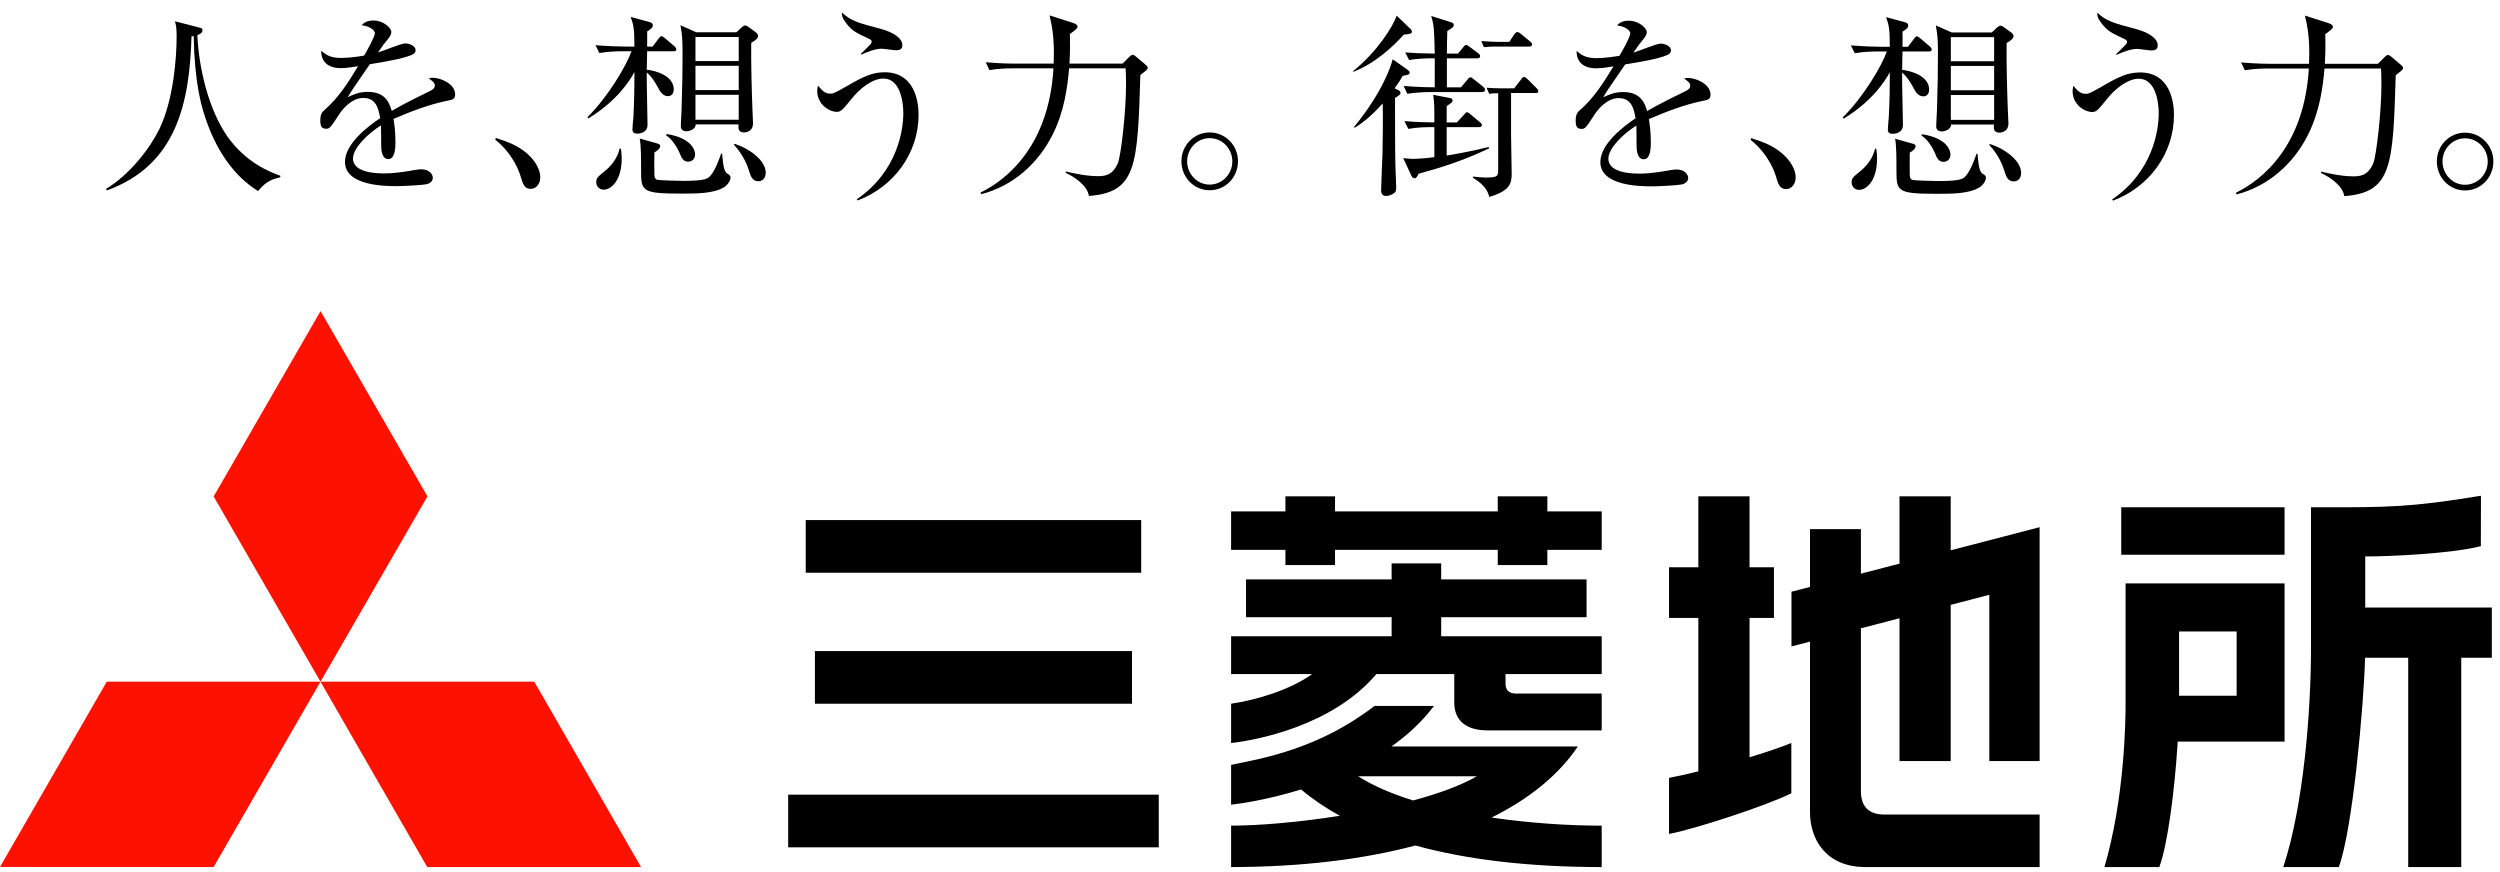 <?xml version="1.0" encoding="UTF-8"?>
<svg width="86px" height="30px" viewBox="0 0 86 30" version="1.1" xmlns="http://www.w3.org/2000/svg" xmlns:xlink="http://www.w3.org/1999/xlink">
    <!-- Generator: sketchtool 61.2 (101010) - https://sketch.com -->
    <title>605F7561-2695-4E67-A11D-B46E2CFB9716</title>
    <desc>Created with sketchtool.</desc>
    <g id="Asset-Artboard-Page" stroke="none" stroke-width="1" fill="none" fill-rule="evenodd">
        <g id="logo">
            <g>
                <path d="M9.638,6.1 C9.234,6.188 9.086,6.33 8.877,6.572 C8.049,6.06 7.497,5.217 7.154,4.306 C6.925,3.706 6.696,2.89 6.662,1.238 C6.635,1.245 6.622,1.245 6.588,1.252 C6.521,3.544 6.076,5.682 3.673,6.552 L3.646,6.499 C4.467,6.006 5.167,5.089 5.484,4.435 C5.969,3.43 6.076,2 6.076,1.245 C6.076,0.921 6.049,0.84 6.016,0.732 L6.83,0.941 C6.945,0.968 6.965,0.982 6.965,1.036 C6.965,1.144 6.857,1.184 6.79,1.204 C6.837,2.378 7.194,3.794 7.82,4.691 C8.473,5.615 9.308,5.925 9.645,6.046 L9.638,6.1 Z" id="Fill-1" fill="#000000"></path>
                <path d="M15.428,3.457 C14.775,3.585 14.148,3.828 13.536,4.091 C13.556,4.206 13.603,4.495 13.603,4.887 C13.603,5.028 13.603,5.473 13.361,5.473 C13.112,5.473 13.112,5.089 13.112,4.974 C13.112,4.873 13.112,4.414 13.105,4.314 C12.654,4.596 12.143,5.089 12.143,5.453 C12.143,5.965 13.024,5.965 13.219,5.965 C13.583,5.965 13.993,5.898 14.25,5.851 C14.377,5.831 14.418,5.823 14.485,5.823 C14.775,5.823 14.889,5.999 14.889,6.121 C14.889,6.243 14.768,6.316 14.681,6.336 C14.559,6.363 13.96,6.403 13.651,6.403 C13.28,6.403 11.867,6.403 11.867,5.568 C11.867,4.933 12.694,4.32 13.078,4.064 C13.018,3.706 12.923,3.369 12.498,3.369 C12.088,3.369 11.765,3.774 11.658,3.948 C11.354,4.421 11.327,4.428 11.213,4.428 C11.051,4.428 11.018,4.314 11.018,4.152 C11.018,3.909 11.092,3.848 11.166,3.78 C11.644,3.369 11.988,2.823 12.318,2.277 C12.115,2.31 11.921,2.344 11.719,2.344 C11.261,2.344 11.038,2.094 11.051,1.744 C11.261,1.939 11.449,1.993 11.745,1.993 C12.028,1.993 12.418,1.933 12.526,1.912 C12.62,1.757 12.896,1.258 12.896,1.144 C12.896,1.049 12.748,0.907 12.439,0.867 C12.513,0.793 12.613,0.705 12.849,0.705 C13.179,0.705 13.462,0.955 13.462,1.096 C13.462,1.191 13.401,1.272 13.354,1.332 C13.213,1.501 13.192,1.528 13.004,1.805 C13.152,1.764 13.798,1.494 13.94,1.494 C14.101,1.494 14.297,1.589 14.297,1.724 C14.297,1.818 14.223,1.866 14.156,1.892 C13.846,2.027 13.105,2.148 12.722,2.209 C12.115,3.086 12.055,3.18 11.967,3.342 C12.122,3.267 12.331,3.16 12.654,3.16 C13.273,3.16 13.401,3.564 13.476,3.814 C13.933,3.544 14.593,3.228 14.788,3.133 C14.909,3.072 14.957,3.025 14.957,2.937 C14.957,2.85 14.903,2.81 14.748,2.695 C14.795,2.681 14.822,2.674 14.889,2.674 C15.132,2.674 15.657,2.87 15.657,3.248 C15.657,3.403 15.569,3.43 15.428,3.457" id="Fill-3" fill="#000000"></path>
                <path d="M18.255,6.498 C18.041,6.498 17.986,6.323 17.919,6.1 C17.878,5.959 17.684,5.325 17.037,4.805 L17.057,4.745 C17.528,4.9 17.805,5.008 18.128,5.277 C18.242,5.379 18.585,5.703 18.585,6.107 C18.585,6.296 18.464,6.498 18.255,6.498" id="Fill-5" fill="#000000"></path>
                <path d="M26.086,6.235 C25.884,6.235 25.823,6.06 25.769,5.884 C25.722,5.736 25.615,5.386 25.244,4.974 L25.264,4.947 C25.823,5.122 26.341,5.541 26.341,5.939 C26.341,6.134 26.228,6.235 26.086,6.235 L26.086,6.235 Z M23.924,4.118 L25.412,4.118 L25.412,3.261 L23.924,3.261 L23.924,4.118 Z M23.924,3.099 L25.412,3.099 L25.412,2.263 L23.924,2.263 L23.924,3.099 Z M23.924,2.101 L25.412,2.101 L25.412,1.272 L23.924,1.272 L23.924,2.101 Z M25.843,1.474 C25.83,2.047 25.863,3.274 25.884,3.76 C25.884,3.835 25.904,4.171 25.904,4.239 C25.904,4.549 25.621,4.556 25.601,4.556 C25.386,4.556 25.399,4.414 25.406,4.28 L23.931,4.28 C23.938,4.441 23.722,4.516 23.615,4.516 C23.42,4.516 23.42,4.374 23.42,4.32 C23.42,4.232 23.446,3.841 23.446,3.76 C23.473,2.951 23.48,2.398 23.48,1.879 C23.48,1.325 23.467,1.198 23.406,0.867 L23.951,1.11 L25.332,1.11 L25.513,0.941 C25.54,0.921 25.601,0.874 25.628,0.874 C25.675,0.874 25.756,0.934 25.776,0.948 L25.998,1.11 C26.038,1.144 26.079,1.177 26.079,1.231 C26.079,1.325 25.978,1.393 25.843,1.474 L25.843,1.474 Z M23.669,5.561 C23.5,5.561 23.44,5.419 23.379,5.264 C23.298,5.075 23.123,4.786 22.914,4.657 L22.935,4.61 C23.85,4.758 23.911,5.217 23.911,5.311 C23.911,5.466 23.804,5.561 23.669,5.561 L23.669,5.561 Z M24.921,6.431 C24.571,6.66 23.958,6.66 23.446,6.66 C22.053,6.66 22.053,6.572 22.053,5.824 C22.053,5.473 22.053,4.987 22.006,4.765 L22.625,4.94 C22.665,4.954 22.712,4.974 22.712,5.021 C22.712,5.116 22.584,5.203 22.511,5.244 C22.511,5.365 22.504,5.898 22.511,6.006 C22.517,6.154 22.571,6.181 22.632,6.188 C22.712,6.202 23.251,6.222 23.507,6.222 C24.281,6.222 24.356,6.14 24.443,6.04 C24.605,5.857 24.746,5.46 24.807,5.284 L24.84,5.284 C24.881,5.716 24.908,5.912 25.029,5.979 C25.096,6.019 25.13,6.04 25.13,6.107 C25.13,6.215 25.029,6.363 24.921,6.431 L24.921,6.431 Z M20.767,6.525 C20.612,6.525 20.511,6.403 20.511,6.269 C20.511,6.121 20.565,6.08 20.8,5.891 C21.184,5.581 21.279,5.257 21.319,5.109 L21.359,5.109 C21.373,5.21 21.387,5.311 21.387,5.453 C21.387,6.208 21.023,6.525 20.767,6.525 L20.767,6.525 Z M23.164,1.764 L22.262,1.764 L22.248,2.398 C22.584,2.431 23.177,2.62 23.177,3.072 C23.177,3.254 23.063,3.308 22.982,3.308 C22.794,3.308 22.705,3.146 22.625,2.992 C22.524,2.81 22.396,2.607 22.248,2.492 C22.241,2.776 22.275,4.036 22.275,4.293 C22.275,4.597 21.945,4.597 21.918,4.597 C21.81,4.597 21.756,4.556 21.756,4.448 C21.756,4.381 21.783,4.077 21.79,4.016 C21.817,3.531 21.824,2.985 21.824,2.641 L21.824,2.479 C21.662,2.782 21.225,3.47 20.235,4.077 L20.208,4.03 C20.908,3.342 21.548,2.263 21.723,1.764 L21.413,1.764 C21.245,1.764 20.922,1.771 20.619,1.824 L20.484,1.555 C20.902,1.589 21.319,1.602 21.521,1.602 L21.824,1.602 C21.824,0.961 21.79,0.853 21.696,0.584 L22.349,0.759 C22.444,0.786 22.457,0.826 22.457,0.874 C22.457,0.941 22.423,0.975 22.262,1.083 C22.268,1.272 22.262,1.393 22.262,1.602 L22.45,1.602 L22.652,1.333 C22.692,1.278 22.72,1.245 22.753,1.245 C22.787,1.245 22.827,1.272 22.881,1.319 L23.197,1.589 C23.238,1.622 23.265,1.669 23.265,1.696 C23.265,1.757 23.211,1.764 23.164,1.764 L23.164,1.764 Z" id="Fill-7" fill="#000000"></path>
                <path d="M30.826,1.73 C30.751,1.73 30.408,1.676 30.334,1.676 C30.098,1.676 29.829,1.791 29.627,1.879 L29.607,1.858 C29.971,1.508 29.984,1.494 29.984,1.427 C29.984,1.386 29.95,1.359 29.876,1.325 C29.472,1.137 29.31,1.07 29.096,0.779 C28.961,0.604 28.961,0.524 28.961,0.428 C29.271,0.719 29.506,0.786 30.307,0.995 C30.778,1.123 31.041,1.339 31.041,1.548 C31.041,1.704 30.933,1.73 30.826,1.73 M29.506,6.896 L29.472,6.856 C30.886,5.891 31.074,4.455 31.074,3.889 C31.074,3.45 30.947,2.702 30.388,2.702 C30.011,2.702 29.573,3.045 29.291,3.403 C29.014,3.746 28.933,3.848 28.792,3.848 C28.529,3.848 28.112,3.598 28.112,3.126 C28.112,3.059 28.126,3.012 28.139,2.945 C28.274,3.106 28.375,3.221 28.557,3.221 C28.644,3.221 28.684,3.221 29.115,2.972 C29.708,2.627 30.011,2.486 30.435,2.486 C31.438,2.486 31.599,3.45 31.599,3.942 C31.599,5.277 30.745,6.424 29.506,6.896" id="Fill-9" fill="#000000"></path>
                <path d="M38.615,2.189 L38.851,1.953 C38.885,1.919 38.925,1.885 38.965,1.885 C38.999,1.885 39.026,1.905 39.053,1.926 L39.389,2.209 C39.423,2.243 39.483,2.29 39.483,2.331 C39.483,2.364 39.45,2.398 39.43,2.418 C39.403,2.445 39.282,2.54 39.228,2.58 C39.133,5.689 39.106,6.619 37.457,6.741 C37.417,6.403 36.979,6.087 36.656,5.945 L36.67,5.898 C36.851,5.945 37.349,6.06 37.767,6.06 C38.009,6.06 38.271,6.033 38.454,5.615 C38.562,5.358 38.736,3.848 38.736,2.904 C38.736,2.756 38.73,2.479 38.723,2.351 L36.777,2.351 C36.723,2.978 36.616,3.828 36.211,4.63 C35.713,5.628 34.838,6.403 33.754,6.68 L33.728,6.626 C34.663,6.168 36.084,4.994 36.239,2.351 L34.831,2.351 C34.657,2.351 34.333,2.358 34.037,2.412 L33.909,2.142 C34.461,2.189 34.858,2.189 34.939,2.189 L36.245,2.189 C36.286,1.299 36.178,0.847 36.104,0.53 L36.925,0.793 C36.946,0.8 37.066,0.84 37.066,0.907 C37.066,0.975 37.039,0.995 36.804,1.171 C36.81,1.386 36.818,1.71 36.79,2.189 L38.615,2.189 Z" id="Fill-12" fill="#000000"></path>
                <path d="M41.611,4.752 C41.18,4.752 40.837,5.116 40.837,5.547 C40.837,5.979 41.174,6.35 41.611,6.35 C42.048,6.35 42.392,5.986 42.392,5.554 C42.392,5.109 42.042,4.752 41.611,4.752 M41.611,6.545 C41.066,6.545 40.641,6.094 40.641,5.547 C40.641,4.994 41.079,4.556 41.611,4.556 C42.15,4.556 42.587,4.994 42.587,5.547 C42.587,6.094 42.163,6.545 41.611,6.545" id="Fill-14" fill="#000000"></path>
                <path d="M51.921,1.44 L52.089,1.183 C52.116,1.144 52.157,1.102 52.197,1.102 C52.244,1.102 52.284,1.144 52.339,1.183 L52.634,1.426 C52.675,1.46 52.702,1.48 52.702,1.534 C52.702,1.595 52.641,1.602 52.594,1.602 L51.409,1.602 C51.342,1.602 51.173,1.609 51.045,1.622 L50.958,1.413 C51.194,1.426 51.382,1.44 51.47,1.44 L51.921,1.44 Z M51.981,3.2 L51.981,4.671 C51.981,4.778 52.002,5.77 52.002,5.972 C52.002,6.309 51.941,6.565 51.234,6.774 C51.173,6.585 51.113,6.39 50.669,6.114 L50.669,6.073 C50.81,6.094 50.998,6.107 51.113,6.107 C51.456,6.107 51.537,6.08 51.537,5.884 L51.537,3.207 C51.496,3.207 51.362,3.207 51.227,3.227 L51.14,3.018 C51.301,3.031 51.483,3.038 51.651,3.038 L52.089,3.038 L52.318,2.742 C52.365,2.681 52.385,2.647 52.432,2.647 C52.473,2.647 52.534,2.708 52.614,2.788 L52.85,3.025 C52.89,3.065 52.917,3.085 52.917,3.146 C52.917,3.2 52.863,3.2 52.81,3.2 L51.981,3.2 Z M50.156,1.844 L50.332,1.628 C50.372,1.575 50.399,1.548 50.44,1.548 C50.473,1.548 50.507,1.575 50.561,1.615 L50.85,1.831 C50.897,1.865 50.917,1.892 50.917,1.939 C50.917,1.993 50.864,2.006 50.81,2.006 L49.773,2.006 L49.773,3.004 L50.257,3.004 L50.48,2.742 C50.5,2.714 50.534,2.66 50.581,2.66 C50.622,2.66 50.662,2.694 50.709,2.735 L51.019,2.984 C51.066,3.018 51.086,3.058 51.086,3.092 C51.086,3.153 51.025,3.166 50.978,3.166 L49.207,3.166 C49.032,3.166 48.682,3.181 48.413,3.227 L48.285,2.957 C48.763,2.998 49.234,3.004 49.355,3.004 L49.355,2.006 C49.121,2.006 48.797,2.006 48.474,2.067 L48.339,1.804 C48.716,1.831 48.783,1.831 49.355,1.844 C49.335,0.995 49.335,0.9 49.234,0.55 L49.895,0.759 C49.975,0.786 50.009,0.799 50.009,0.86 C50.009,0.934 49.961,0.954 49.787,1.069 C49.78,1.197 49.773,1.737 49.773,1.844 L50.156,1.844 Z M48.312,4.165 C48.777,4.205 49.026,4.205 49.342,4.212 C49.342,3.619 49.342,3.557 49.302,3.261 L49.867,3.369 C49.928,3.382 49.969,3.403 49.969,3.449 C49.969,3.511 49.948,3.523 49.766,3.652 L49.766,4.212 L50.117,4.212 L50.359,3.949 C50.412,3.888 50.426,3.861 50.467,3.861 C50.5,3.861 50.527,3.888 50.587,3.935 L50.904,4.198 C50.945,4.232 50.978,4.265 50.978,4.299 C50.978,4.36 50.924,4.373 50.871,4.373 L49.766,4.373 L49.766,5.351 C50.251,5.271 50.736,5.176 51.214,5.055 L51.227,5.102 C50.318,5.533 49.639,5.743 48.797,5.979 C48.756,6.073 48.723,6.133 48.656,6.133 C48.615,6.133 48.568,6.086 48.555,6.052 L48.271,5.439 C48.366,5.446 48.5,5.466 48.629,5.466 C48.736,5.466 49.053,5.446 49.342,5.405 L49.342,4.373 C49.086,4.373 48.777,4.373 48.447,4.434 L48.312,4.165 Z M48.4,2.384 C48.454,2.425 48.494,2.458 48.494,2.499 C48.494,2.56 48.433,2.58 48.258,2.606 C48.164,2.768 48.083,2.89 47.975,3.038 C48.151,3.119 48.177,3.14 48.177,3.193 C48.177,3.254 48.11,3.295 47.989,3.369 C47.989,3.82 47.989,5.243 48.002,5.695 C48.002,5.796 48.029,6.322 48.029,6.437 C48.029,6.491 48.029,6.552 48.002,6.599 C47.962,6.66 47.813,6.741 47.679,6.741 C47.511,6.741 47.511,6.592 47.511,6.525 C47.511,6.356 47.551,5.473 47.558,5.277 C47.565,4.805 47.579,4.137 47.565,3.557 C47.1,4.077 46.777,4.285 46.602,4.394 L46.575,4.373 C47.585,3.14 47.861,2.229 47.908,2.04 L48.4,2.384 Z M48.507,0.982 C48.541,1.015 48.568,1.042 48.568,1.09 C48.568,1.157 48.52,1.17 48.292,1.19 C47.942,1.575 47.349,2.155 46.555,2.472 L46.548,2.445 C47.39,1.77 47.942,0.874 48.043,0.536 L48.507,0.982 Z" id="Fill-16" fill="#000000"></path>
                <path d="M58.613,3.463 C57.96,3.591 57.334,3.834 56.721,4.097 C56.741,4.212 56.789,4.501 56.789,4.893 C56.789,5.034 56.789,5.479 56.546,5.479 C56.297,5.479 56.297,5.095 56.297,4.98 C56.297,4.879 56.297,4.421 56.29,4.32 C55.839,4.603 55.328,5.095 55.328,5.459 C55.328,5.972 56.209,5.972 56.405,5.972 C56.769,5.972 57.179,5.904 57.435,5.857 C57.562,5.837 57.603,5.83 57.671,5.83 C57.96,5.83 58.074,6.006 58.074,6.127 C58.074,6.248 57.953,6.322 57.866,6.343 C57.745,6.369 57.146,6.41 56.835,6.41 C56.465,6.41 55.052,6.41 55.052,5.574 C55.052,4.94 55.879,4.326 56.263,4.07 C56.203,3.712 56.108,3.375 55.684,3.375 C55.274,3.375 54.95,3.78 54.843,3.955 C54.54,4.428 54.513,4.434 54.398,4.434 C54.237,4.434 54.203,4.32 54.203,4.157 C54.203,3.915 54.277,3.854 54.352,3.787 C54.829,3.375 55.172,2.829 55.502,2.283 C55.301,2.316 55.105,2.35 54.904,2.35 C54.445,2.35 54.223,2.1 54.237,1.75 C54.445,1.946 54.634,2 54.931,2 C55.213,2 55.604,1.938 55.711,1.919 C55.806,1.764 56.081,1.265 56.081,1.15 C56.081,1.056 55.933,0.914 55.624,0.873 C55.698,0.8 55.799,0.712 56.034,0.712 C56.364,0.712 56.648,0.961 56.648,1.103 C56.648,1.197 56.586,1.278 56.539,1.338 C56.398,1.507 56.378,1.534 56.189,1.811 C56.337,1.77 56.983,1.5 57.125,1.5 C57.286,1.5 57.482,1.595 57.482,1.73 C57.482,1.824 57.407,1.872 57.341,1.899 C57.031,2.034 56.29,2.154 55.907,2.215 C55.301,3.092 55.24,3.186 55.153,3.348 C55.307,3.274 55.516,3.166 55.839,3.166 C56.458,3.166 56.586,3.571 56.661,3.82 C57.118,3.551 57.778,3.234 57.973,3.14 C58.095,3.079 58.142,3.032 58.142,2.944 C58.142,2.856 58.088,2.816 57.933,2.701 C57.98,2.688 58.007,2.681 58.074,2.681 C58.317,2.681 58.842,2.877 58.842,3.254 C58.842,3.409 58.754,3.436 58.613,3.463" id="Fill-18" fill="#000000"></path>
                <path d="M61.44,6.505 C61.225,6.505 61.171,6.329 61.104,6.107 C61.064,5.965 60.869,5.331 60.222,4.812 L60.242,4.751 C60.714,4.906 60.99,5.014 61.313,5.284 C61.428,5.385 61.771,5.708 61.771,6.113 C61.771,6.302 61.649,6.505 61.44,6.505" id="Fill-20" fill="#000000"></path>
                <path d="M69.271,6.241 C69.069,6.241 69.008,6.066 68.954,5.891 C68.907,5.742 68.8,5.392 68.429,4.981 L68.45,4.954 C69.008,5.129 69.527,5.547 69.527,5.945 C69.527,6.14 69.413,6.241 69.271,6.241 L69.271,6.241 Z M67.109,4.124 L68.598,4.124 L68.598,3.268 L67.109,3.268 L67.109,4.124 Z M67.109,3.106 L68.598,3.106 L68.598,2.269 L67.109,2.269 L67.109,3.106 Z M67.109,2.107 L68.598,2.107 L68.598,1.278 L67.109,1.278 L67.109,2.107 Z M69.028,1.48 C69.015,2.054 69.048,3.281 69.069,3.766 C69.069,3.841 69.09,4.178 69.09,4.245 C69.09,4.555 68.806,4.563 68.786,4.563 C68.571,4.563 68.584,4.42 68.591,4.285 L67.116,4.285 C67.123,4.447 66.908,4.522 66.8,4.522 C66.605,4.522 66.605,4.38 66.605,4.326 C66.605,4.239 66.632,3.848 66.632,3.766 C66.659,2.957 66.665,2.404 66.665,1.885 C66.665,1.332 66.652,1.204 66.591,0.874 L67.136,1.116 L68.516,1.116 L68.699,0.948 C68.726,0.928 68.786,0.881 68.813,0.881 C68.86,0.881 68.941,0.941 68.961,0.954 L69.183,1.116 C69.224,1.15 69.265,1.183 69.265,1.238 C69.265,1.332 69.163,1.399 69.028,1.48 L69.028,1.48 Z M66.854,5.567 C66.685,5.567 66.625,5.426 66.564,5.27 C66.484,5.081 66.309,4.792 66.1,4.664 L66.12,4.616 C67.036,4.765 67.096,5.223 67.096,5.318 C67.096,5.473 66.988,5.567 66.854,5.567 L66.854,5.567 Z M68.106,6.437 C67.756,6.667 67.143,6.667 66.632,6.667 C65.238,6.667 65.238,6.579 65.238,5.83 C65.238,5.48 65.238,4.994 65.191,4.772 L65.81,4.947 C65.851,4.96 65.898,4.981 65.898,5.027 C65.898,5.122 65.769,5.21 65.696,5.25 C65.696,5.372 65.689,5.904 65.696,6.012 C65.702,6.161 65.757,6.188 65.817,6.194 C65.898,6.208 66.436,6.228 66.692,6.228 C67.466,6.228 67.541,6.147 67.628,6.046 C67.79,5.864 67.931,5.466 67.991,5.291 L68.026,5.291 C68.066,5.722 68.093,5.918 68.214,5.985 C68.281,6.026 68.315,6.046 68.315,6.114 C68.315,6.221 68.214,6.37 68.106,6.437 L68.106,6.437 Z M63.952,6.532 C63.797,6.532 63.696,6.41 63.696,6.275 C63.696,6.127 63.75,6.086 63.985,5.898 C64.369,5.587 64.464,5.264 64.504,5.115 L64.544,5.115 C64.558,5.217 64.571,5.318 64.571,5.459 C64.571,6.215 64.208,6.532 63.952,6.532 L63.952,6.532 Z M66.349,1.77 L65.446,1.77 L65.433,2.404 C65.769,2.438 66.362,2.627 66.362,3.079 C66.362,3.261 66.248,3.315 66.167,3.315 C65.979,3.315 65.891,3.153 65.81,2.998 C65.71,2.815 65.581,2.613 65.433,2.499 C65.426,2.782 65.461,4.043 65.461,4.299 C65.461,4.603 65.13,4.603 65.103,4.603 C64.996,4.603 64.942,4.563 64.942,4.455 C64.942,4.387 64.969,4.083 64.975,4.023 C65.002,3.537 65.009,2.991 65.009,2.647 L65.009,2.485 C64.847,2.788 64.41,3.477 63.42,4.083 L63.393,4.036 C64.093,3.349 64.733,2.269 64.908,1.77 L64.598,1.77 C64.43,1.77 64.107,1.777 63.804,1.831 L63.669,1.561 C64.086,1.595 64.504,1.609 64.706,1.609 L65.009,1.609 C65.009,0.968 64.975,0.86 64.881,0.59 L65.535,0.766 C65.629,0.792 65.642,0.833 65.642,0.881 C65.642,0.948 65.609,0.982 65.446,1.09 C65.453,1.278 65.446,1.399 65.446,1.609 L65.635,1.609 L65.837,1.339 C65.878,1.285 65.905,1.251 65.938,1.251 C65.972,1.251 66.012,1.278 66.066,1.325 L66.383,1.595 C66.423,1.628 66.45,1.676 66.45,1.703 C66.45,1.764 66.396,1.77 66.349,1.77 L66.349,1.77 Z" id="Fill-22" fill="#000000"></path>
                <path d="M74.011,1.737 C73.937,1.737 73.593,1.682 73.519,1.682 C73.284,1.682 73.014,1.798 72.812,1.885 L72.792,1.865 C73.156,1.514 73.169,1.5 73.169,1.433 C73.169,1.393 73.136,1.366 73.062,1.332 C72.657,1.143 72.496,1.076 72.281,0.786 C72.146,0.611 72.146,0.53 72.146,0.435 C72.455,0.725 72.691,0.792 73.492,1.002 C73.963,1.13 74.226,1.346 74.226,1.555 C74.226,1.71 74.118,1.737 74.011,1.737 M72.691,6.902 L72.657,6.862 C74.071,5.897 74.26,4.461 74.26,3.895 C74.26,3.457 74.132,2.708 73.573,2.708 C73.196,2.708 72.759,3.052 72.476,3.409 C72.199,3.753 72.119,3.854 71.977,3.854 C71.715,3.854 71.297,3.605 71.297,3.133 C71.297,3.065 71.311,3.018 71.324,2.951 C71.459,3.112 71.56,3.227 71.742,3.227 C71.829,3.227 71.87,3.227 72.301,2.978 C72.893,2.633 73.196,2.492 73.62,2.492 C74.624,2.492 74.785,3.457 74.785,3.949 C74.785,5.284 73.931,6.43 72.691,6.902" id="Fill-24" fill="#000000"></path>
                <path d="M81.8,2.195 L82.036,1.959 C82.07,1.925 82.11,1.892 82.151,1.892 C82.184,1.892 82.21,1.912 82.237,1.932 L82.575,2.216 C82.608,2.249 82.669,2.297 82.669,2.337 C82.669,2.371 82.635,2.404 82.615,2.425 C82.588,2.452 82.467,2.546 82.413,2.587 C82.319,5.696 82.292,6.626 80.642,6.747 C80.602,6.41 80.164,6.094 79.841,5.951 L79.854,5.904 C80.036,5.951 80.535,6.066 80.952,6.066 C81.195,6.066 81.457,6.039 81.639,5.621 C81.747,5.365 81.921,3.854 81.921,2.91 C81.921,2.762 81.915,2.485 81.908,2.357 L79.963,2.357 C79.909,2.984 79.8,3.834 79.396,4.636 C78.898,5.635 78.023,6.41 76.939,6.687 L76.912,6.633 C77.848,6.174 79.269,5 79.424,2.357 L78.017,2.357 C77.841,2.357 77.519,2.364 77.222,2.418 L77.094,2.148 C77.646,2.195 78.044,2.195 78.124,2.195 L79.43,2.195 C79.471,1.305 79.363,0.853 79.289,0.536 L80.111,0.8 C80.131,0.806 80.252,0.846 80.252,0.914 C80.252,0.981 80.225,1.002 79.989,1.177 C79.996,1.393 80.003,1.717 79.975,2.195 L81.8,2.195 Z" id="Fill-26" fill="#000000"></path>
                <path d="M84.796,4.758 C84.365,4.758 84.022,5.122 84.022,5.554 C84.022,5.985 84.359,6.356 84.796,6.356 C85.234,6.356 85.578,5.992 85.578,5.56 C85.578,5.115 85.228,4.758 84.796,4.758 M84.796,6.552 C84.252,6.552 83.827,6.1 83.827,5.554 C83.827,5.001 84.265,4.563 84.796,4.563 C85.335,4.563 85.772,5.001 85.772,5.554 C85.772,6.1 85.349,6.552 84.796,6.552" id="Fill-28" fill="#000000"></path>
                <polygon id="Fill-30" fill="#FF1100" points="3.673 23.45 11.025 23.45 7.348 29.827 0 29.823"></polygon>
                <polygon id="Fill-32" fill="#FF1100" points="11.025 23.45 18.379 23.45 22.052 29.827 14.697 29.827"></polygon>
                <polygon id="Fill-34" fill="#FF1100" points="11.027 10.702 14.705 17.075 11.025 23.45 7.35 17.078"></polygon>
                <path d="M53.229,17.074 L51.523,17.074 L51.523,17.591 L45.925,17.591 L45.925,17.074 L44.219,17.074 L44.219,17.591 L42.35,17.591 L42.35,18.916 L44.219,18.916 L44.219,19.439 L45.925,19.439 L45.925,18.916 L51.523,18.916 L51.523,19.439 L53.229,19.439 L53.229,18.916 L55.098,18.916 L55.098,17.591 L53.229,17.591 L53.229,17.074 Z M49.577,21.231 L54.578,21.231 L54.578,19.931 L49.577,19.931 L49.577,19.381 L47.872,19.381 L47.872,19.931 L42.863,19.931 L42.863,21.231 L47.872,21.231 L47.872,21.888 L42.35,21.888 L42.35,23.188 L45.138,23.188 C44.372,23.737 43.216,24.082 42.35,24.208 L42.35,25.561 C43.182,25.468 45.83,24.985 47.347,23.188 L50.027,23.188 L50.027,24.167 C50.027,24.785 50.432,25.125 51.168,25.125 L55.098,25.125 L55.098,23.858 L52.163,23.858 C51.79,23.858 51.79,23.608 51.79,23.473 L51.79,23.188 L55.098,23.188 L55.098,21.888 L49.577,21.888 L49.577,21.231 Z M48.612,27.536 C47.887,27.31 47.238,27.035 46.72,26.704 L50.802,26.704 C50.253,27.024 49.481,27.301 48.612,27.536 L48.612,27.536 Z M54.279,25.678 L47.868,25.678 C48.415,25.289 48.919,24.831 49.327,24.285 L47.283,24.285 C45.356,25.766 43.439,26.088 42.35,26.311 L42.35,27.681 C42.61,27.655 43.579,27.521 44.757,27.157 C45.149,27.488 45.594,27.79 46.092,28.063 C44.687,28.285 43.307,28.402 42.35,28.402 L42.35,29.827 C44.742,29.825 46.875,29.567 48.689,29.085 C50.452,29.571 52.588,29.827 55.098,29.827 L55.098,28.403 C53.98,28.403 52.636,28.318 51.311,28.124 C52.613,27.476 53.621,26.656 54.279,25.678 L54.279,25.678 Z M81.364,20.898 L81.364,19.141 L81.474,19.141 C82.123,19.141 84.311,19.054 85.341,18.788 C85.341,18.721 85.345,17.16 85.345,17.054 C82.903,17.452 82.172,17.453 79.801,17.451 L79.498,17.451 L79.498,22.293 C79.498,24.451 79.247,27.702 78.545,29.827 L80.454,29.827 C80.922,28.589 81.313,24.311 81.359,22.626 L82.842,22.626 L82.842,29.827 L84.667,29.827 L84.667,22.626 L85.719,22.626 L85.719,20.898 L81.364,20.898 Z M67.104,17.074 L65.343,17.074 L65.343,19.389 C64.967,19.486 64.496,19.609 64.015,19.734 L64.015,18.203 L62.264,18.203 L62.264,20.19 C61.893,20.286 61.644,20.351 61.627,20.355 L61.627,22.237 C61.65,22.231 61.89,22.169 62.264,22.071 L62.264,27.95 C62.264,28.816 62.765,29.827 64.176,29.827 C64.176,29.827 70.066,29.827 70.163,29.827 L70.163,28.021 L64.826,28.021 C64.288,28.021 64.015,27.749 64.015,27.21 L64.015,21.614 C64.445,21.502 64.897,21.384 65.343,21.268 L65.343,26.18 L67.104,26.18 L67.104,20.808 C67.886,20.604 68.432,20.461 68.432,20.461 L68.432,26.18 L70.163,26.18 L70.163,18.135 C70.082,18.156 68.272,18.627 67.104,18.931 L67.104,17.074 Z M60.184,21.258 L61.024,21.258 L61.024,19.515 L60.184,19.515 L60.184,17.074 L58.423,17.074 L58.423,19.515 L57.415,19.515 L57.415,21.258 L58.423,21.258 L58.423,26.534 C58.038,26.629 57.688,26.709 57.415,26.759 L57.415,28.688 C58.274,28.528 60.753,27.724 61.622,27.288 L61.622,25.559 C61.271,25.704 60.752,25.878 60.184,26.05 L60.184,21.258 Z M74.961,23.934 L76.94,23.934 L76.94,21.722 L74.961,21.722 L74.961,23.934 Z M78.589,20.07 L73.12,20.07 L73.12,24.206 C73.12,24.945 73.067,27.52 72.393,29.827 L74.28,29.827 C74.576,29.034 74.808,27.149 74.907,25.614 L74.914,25.51 L78.589,25.51 L78.589,20.07 Z M27.717,19.703 L39.257,19.703 L39.257,17.89 L27.717,17.89 L27.717,19.703 Z M78.589,17.451 L72.971,17.451 L72.971,19.083 L78.589,19.083 C78.589,18.995 78.589,17.539 78.589,17.451 L78.589,17.451 Z M28.033,24.209 L38.941,24.209 L38.941,22.396 L28.033,22.396 L28.033,24.209 Z M27.113,29.149 L39.861,29.149 L39.861,27.336 L27.113,27.336 L27.113,29.149 Z" id="Fill-36" fill="#000000"></path>
            </g>
        </g>
    </g>
</svg>